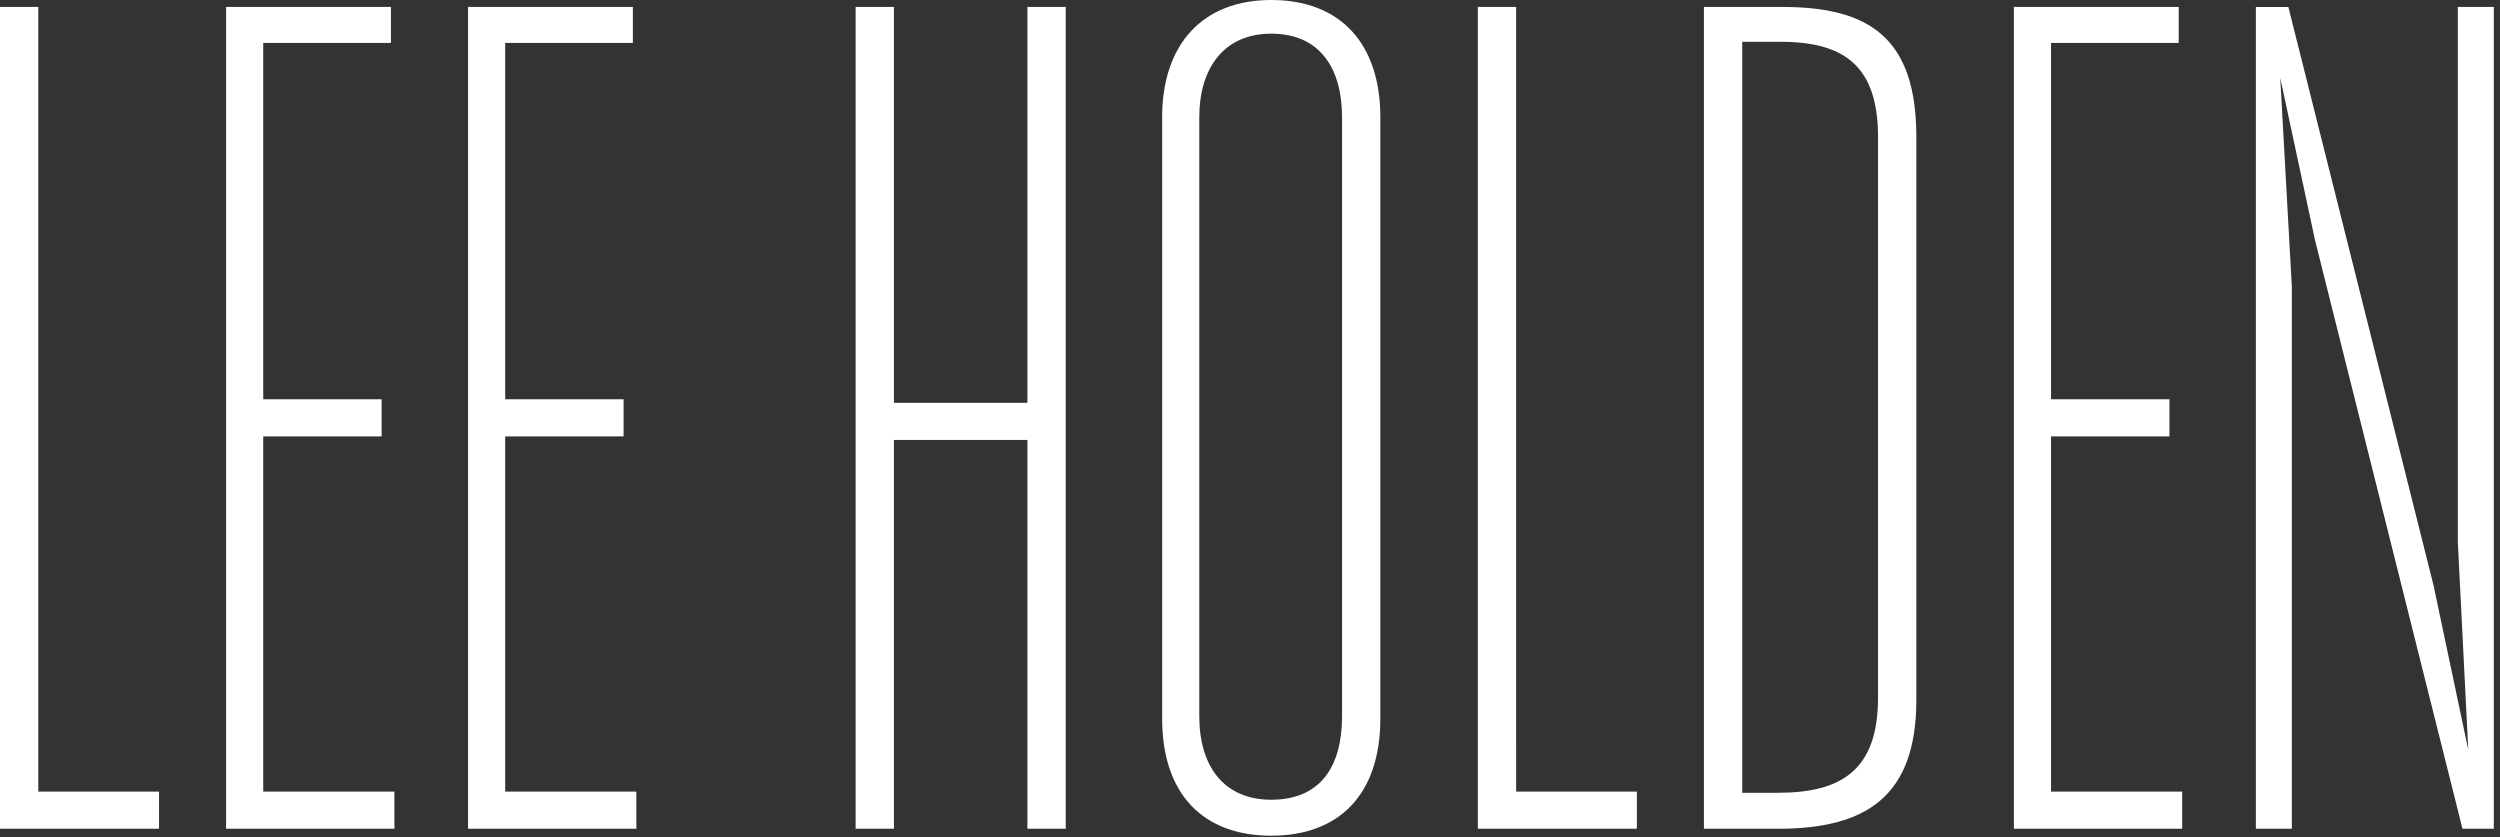 <svg xmlns="http://www.w3.org/2000/svg" width="224" height="75" fill="#fff" xmlns:v="https://www.mindvalley.com"><rect width="100%" height="100%" fill="#333333" stroke="none"/><path d="M0 .624v73.632h14.248v-3.328H3.432V.624H0zm20.258 73.632h15.08v-3.328H23.586V39.104h10.608v-3.328H23.586V3.848h11.44V.624H20.258v73.632zm21.68 0h15.08v-3.328H45.266V39.104h10.608v-3.328H45.266V3.848h11.44V.624H41.938v73.632zM76.664.624v73.632h3.432v-34.84h11.96v34.84h3.432V.624h-3.432v35.464h-11.96V.624h-3.432zm37.24 74.256c6.032 0 9.776-3.64 9.776-10.504V10.504C123.68 3.952 120.144 0 113.904 0c-6.136 0-9.776 3.952-9.776 10.504v53.872c0 6.864 3.744 10.504 9.776 10.504zm0-3.224c-4.264 0-6.448-3.016-6.448-7.488V10.504c0-4.368 2.184-7.488 6.448-7.488 4.368 0 6.344 3.12 6.344 7.488v53.664c0 4.576-1.976 7.488-6.344 7.488zM132.414.624v73.632h14.248v-3.328h-10.816V.624h-3.432zm20.258 0v73.632h6.656c7.904 0 12.376-2.912 12.376-11.544v-50.44c0-8.736-4.056-11.648-11.96-11.648h-7.072zm6.864 3.12c5.72 0 8.736 2.184 8.736 8.528v50.232c0 6.448-3.224 8.528-8.944 8.528h-3.224V3.744h3.432zm20.909 70.512h15.08v-3.328h-11.752V39.104h10.608v-3.328h-10.608V3.848h11.44V.624h-14.768v73.632zm21.68 0h3.224V25.688l-1.04-18.72 3.12 14.56 13.208 52.728h2.808V.624h-3.224v47.944l.936 18.616-3.12-14.768-13-51.792h-2.912v73.632z"/></svg>